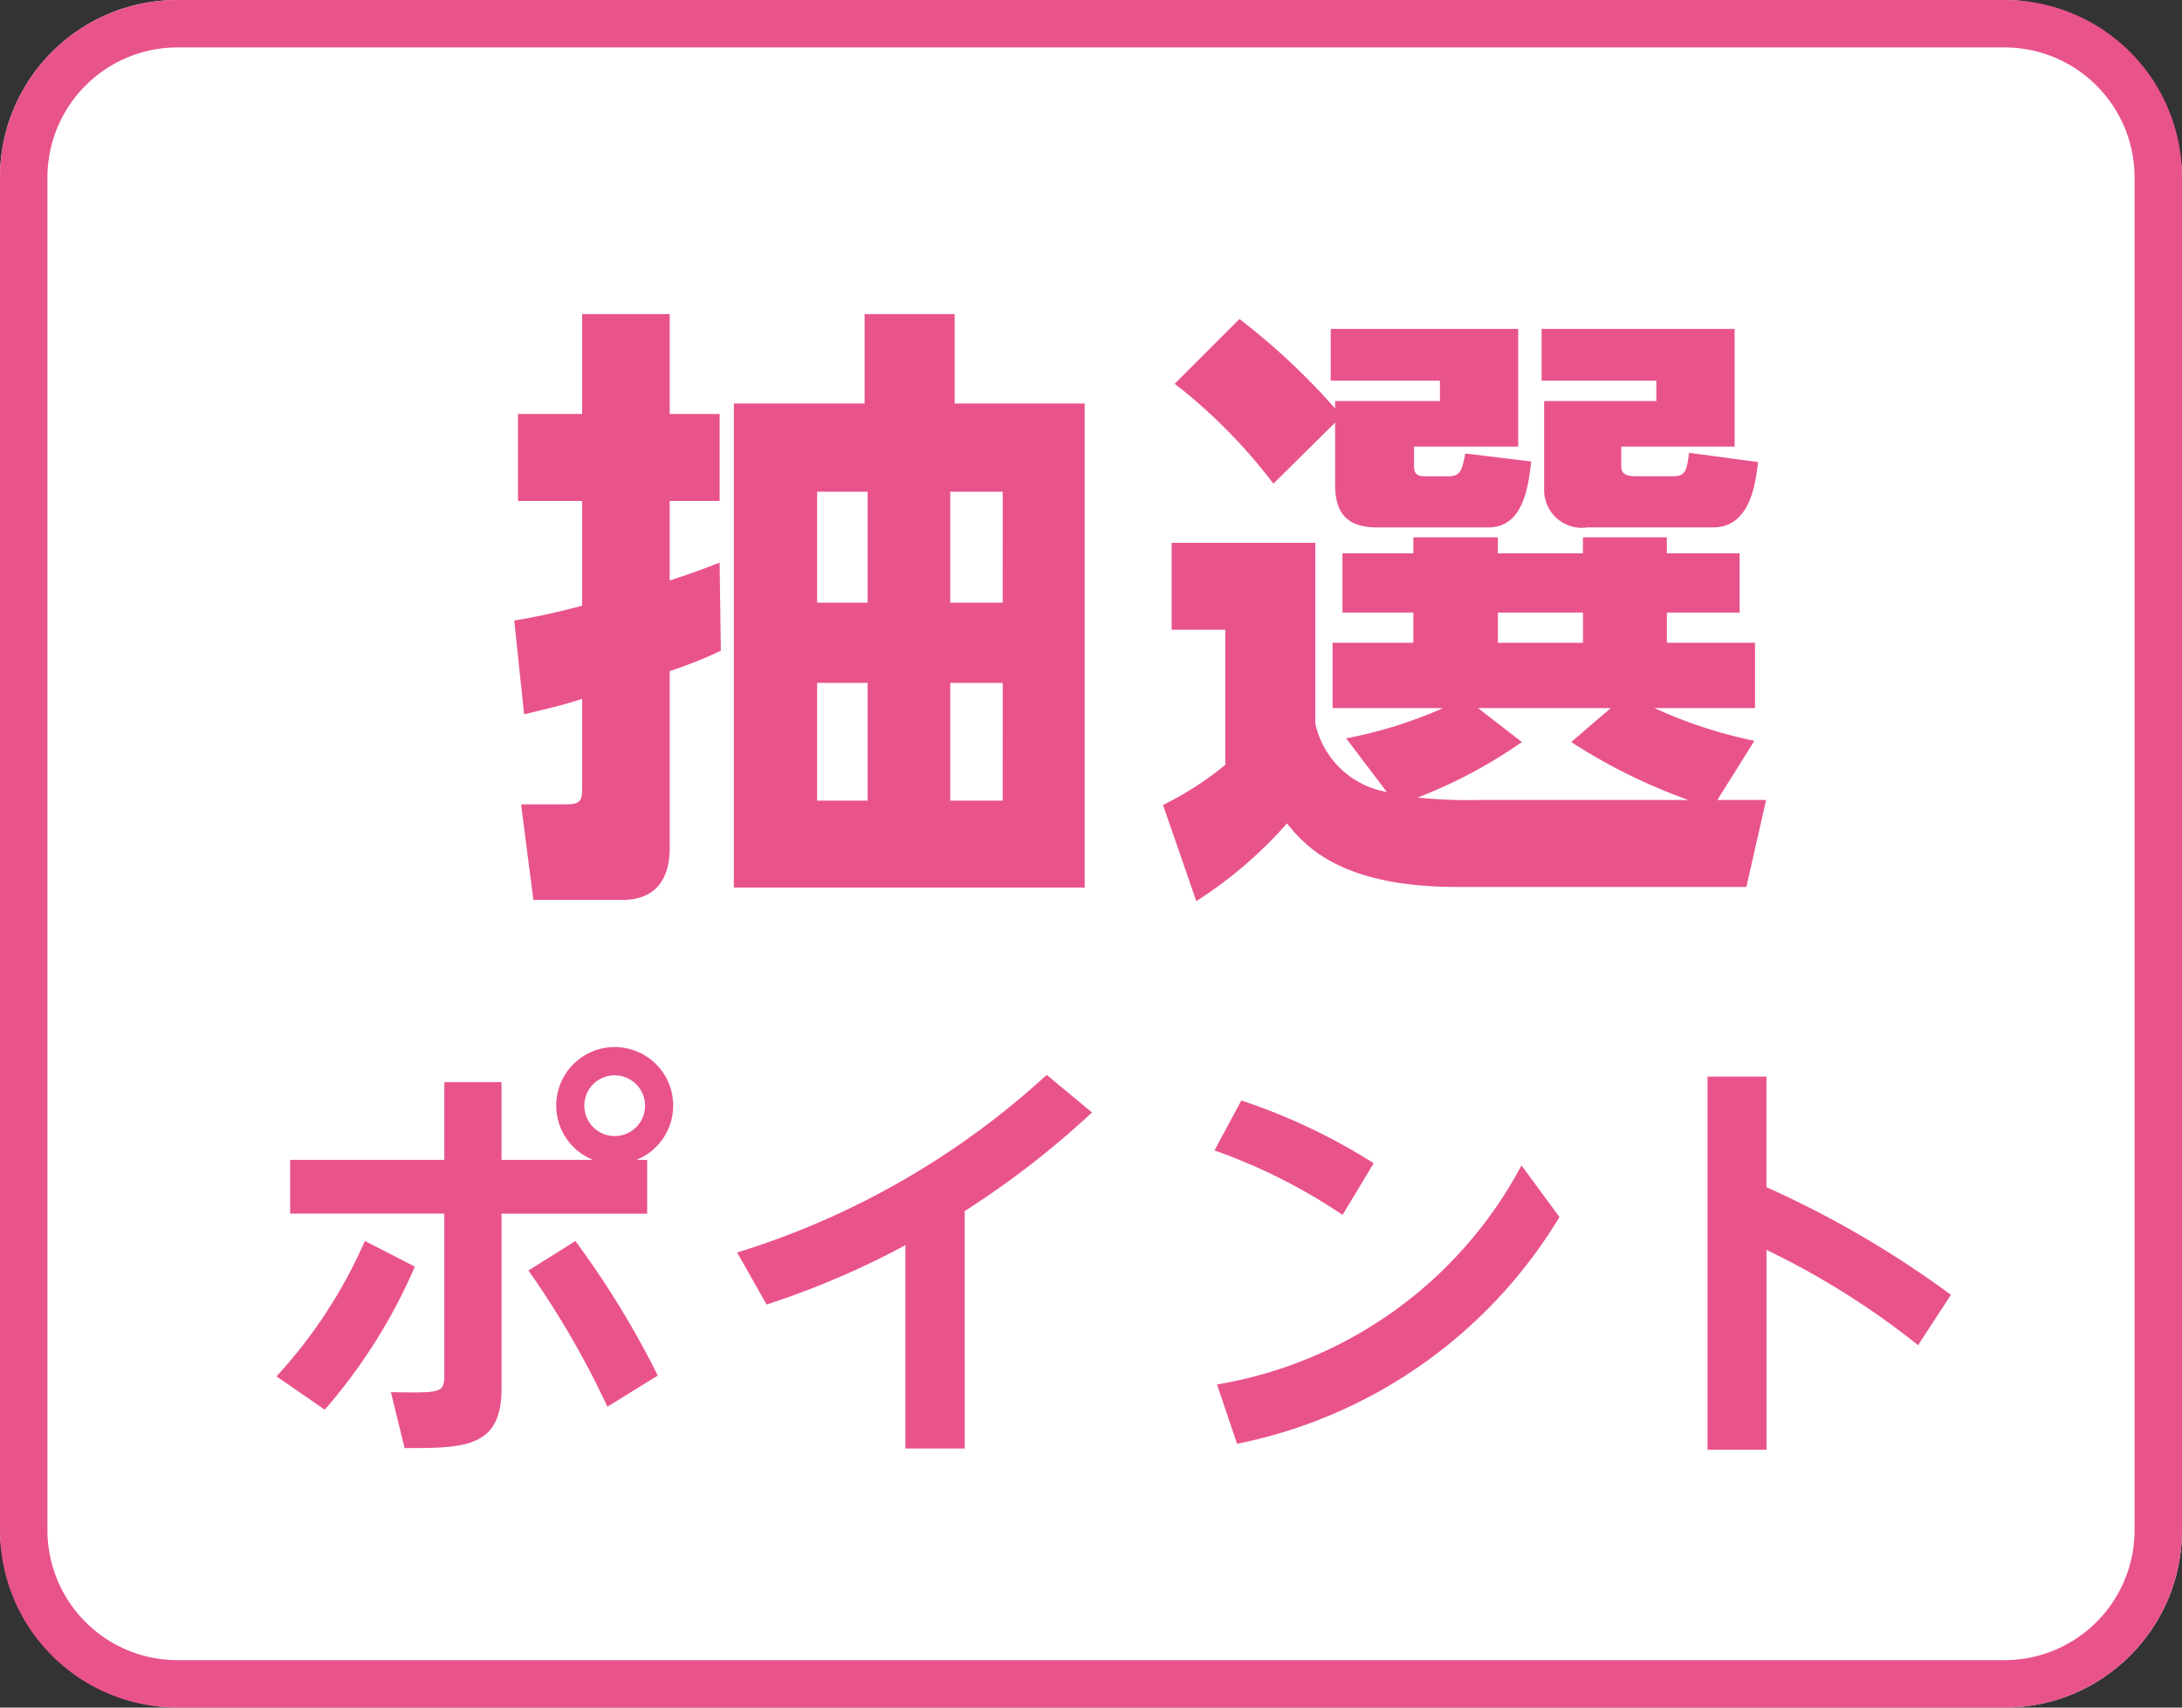 <svg xmlns="http://www.w3.org/2000/svg" viewBox="0 0 46 36"><rect x="0" y="0" width="46" height="36" fill="#333333" stroke="none"/><defs><style>.cls-1{fill:#fff;}.cls-2{fill:#e9538c;}</style></defs><title>icon_svg_ol</title><g id="レイヤー_1" data-name="レイヤー 1"><rect class="cls-1" width="46" height="36" rx="3.738"/><path class="cls-2" d="M42.262,1A2.742,2.742,0,0,1,45,3.738V32.262A2.742,2.742,0,0,1,42.262,35H3.738A2.742,2.742,0,0,1,1,32.262V3.738A2.742,2.742,0,0,1,3.738,1H42.262m0-1H3.738A3.738,3.738,0,0,0,0,3.738V32.262A3.738,3.738,0,0,0,3.738,36H42.262A3.738,3.738,0,0,0,46,32.262V3.738A3.738,3.738,0,0,0,42.262,0Z"/><path class="cls-2" d="M5.829,29.017a10.308,10.308,0,0,0,1.863-2.854l1.054.54A11.527,11.527,0,0,1,6.846,29.719Zm7.814-4.564v1.134H10.573v3.691c0,1.251-.792,1.251-2.044,1.251l-.288-1.179c1.099.018,1.126.018,1.126-.396V25.586h-3.25V24.452h3.25V22.813h1.206v1.639H12.5a1.233,1.233,0,1,1,.918,0Zm-.838,5.204a18.654,18.654,0,0,0-1.665-2.872l.99-.621a19.011,19.011,0,0,1,1.737,2.836Zm-.486-6.347a.64.64,0,1,0,.64-.639A.636.636,0,0,0,12.319,23.309Z"/><path class="cls-2" d="M20.338,30.538h-1.251V26.252a17.857,17.857,0,0,1-2.926,1.251L15.54,26.406a17.108,17.108,0,0,0,6.526-3.745l.955.792a18.65,18.65,0,0,1-2.684,2.08Z"/><path class="cls-2" d="M28.303,25.613a11.861,11.861,0,0,0-2.7-1.359l.566-1.053a12.568,12.568,0,0,1,2.791,1.323Zm4.573.045A10.309,10.309,0,0,1,26.079,30.439l-.423-1.251a8.94,8.94,0,0,0,6.419-4.618Z"/><path class="cls-2" d="M40.436,28.359a16.783,16.783,0,0,0-3.195-2.008v4.213H35.997V22.697h1.243v2.332a21.117,21.117,0,0,1,3.889,2.269Z"/><path class="cls-2" d="M15.197,13.72a9.702,9.702,0,0,1-1.079.429v3.731c0,.793-.429,1.092-.988,1.092H11.245L10.985,16.957h.949c.299,0,.338-.078.338-.325V14.734c-.403.13-.624.182-1.223.325l-.208-1.976c.455-.078.78-.143,1.431-.312V10.561H10.92v-1.833h1.353v-2.106h1.846v2.106H15.171v1.833H14.118v1.677c.442-.143.65-.221,1.053-.377ZM20.125,6.622V8.507h2.742V18.712H15.471V8.507h2.756V6.622Zm-1.834,3.744H17.226v2.34H18.291Zm0,4.03H17.226v2.483H18.291Zm2.848-4.03H20.033v2.34h1.105Zm0,4.03H20.033v2.483h1.105Z"/><path class="cls-2" d="M36.205,16.866h1.027l-.416,1.833H30.719c-2.496,0-3.224-.897-3.588-1.339a8.974,8.974,0,0,1-1.911,1.638l-.702-2.028a6.725,6.725,0,0,0,1.313-.845V13.278H24.7v-1.833h3.029v3.809a1.871,1.871,0,0,0,1.508,1.443l-.858-1.131a9.314,9.314,0,0,0,2.041-.637H28.093V13.551H29.796v-.637H28.301V11.666H29.796v-.338h1.781V11.666h1.794v-.338h1.769V11.666h1.534v1.248H35.14v.637h1.858v1.378H34.879a9.751,9.751,0,0,0,2.106.689ZM28.146,8.91l-1.301,1.287a11.334,11.334,0,0,0-2.08-2.106l1.365-1.365a14.237,14.237,0,0,1,2.016,1.885V8.455h2.21v-.429H28.054V6.934h3.952V9.416H29.81V9.794c0,.143.013.247.221.247h.507c.26,0,.286-.143.352-.481l1.391.169c-.065.546-.169,1.391-.91,1.391H29.042c-.546,0-.896-.208-.896-.897Zm5.811,6.019H31.161l.923.715A10.284,10.284,0,0,1,29.887,16.814a10.09,10.09,0,0,0,1.262.052h4.446A11.915,11.915,0,0,1,33.124,15.644Zm-2.379-2.015v.637h1.794v-.637ZM32.5,6.934h4.069V9.416H34.178v.364c0,.13,0,.26.299.26h.818c.247,0,.273-.169.312-.494l1.456.195c-.052.429-.156,1.378-.949,1.378H33.462a.795.795,0,0,1-.909-.767V8.455H34.918v-.429H32.5Z"/></g></svg>